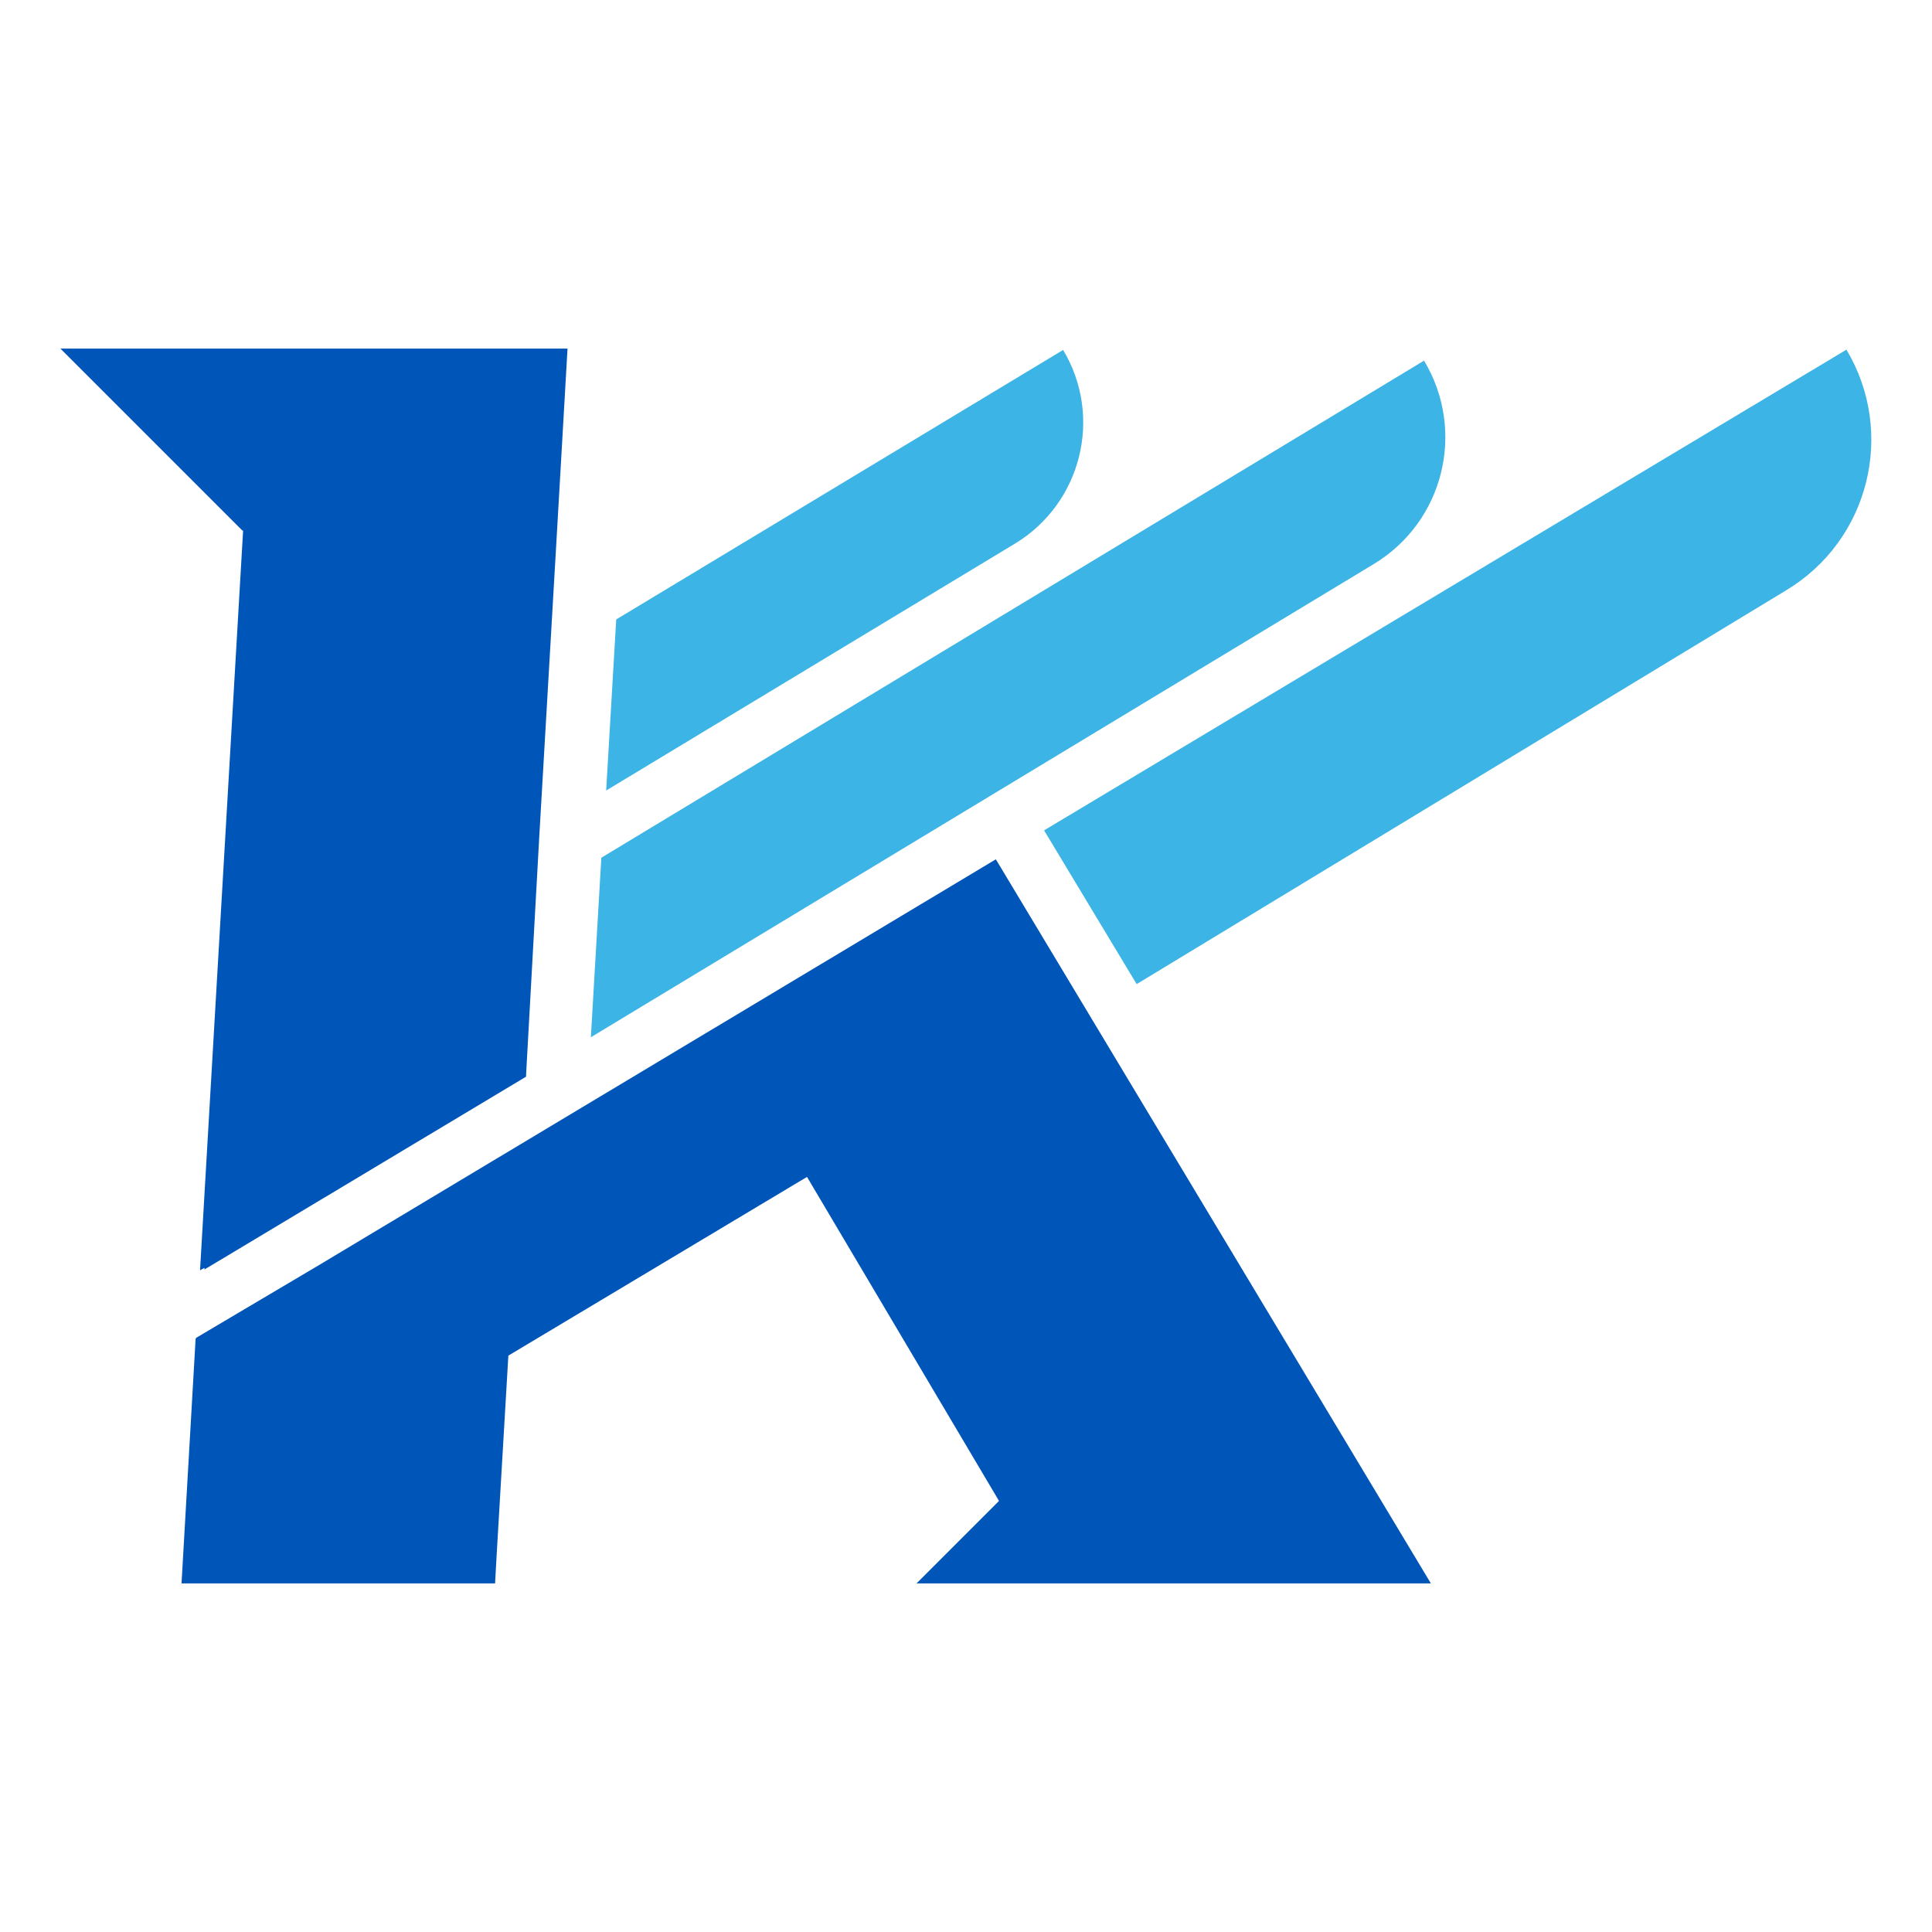 <?xml version="1.0" encoding="UTF-8"?>
<svg id="_레이어_1" data-name="레이어 1" xmlns="http://www.w3.org/2000/svg" viewBox="0 0 48 48">
  <defs>
    <style>
      .cls-1 {
        fill: #3cb4e5;
      }

      .cls-1, .cls-2 {
        stroke-width: 0px;
      }

      .cls-2 {
        fill: #0055b8;
      }
    </style>
  </defs>
  <g>
    <path class="cls-1" d="m26.42,8.69h0l-11.11,6.7-.25,4.25,10.15-6.13c1.66-1,2.2-3.16,1.2-4.82Z"/>
    <path class="cls-1" d="m35.38,8.96h0l-20.44,12.35-.26,4.46,19.44-11.75c1.75-1.05,2.31-3.31,1.26-5.06Z"/>
    <path class="cls-1" d="m45.87,8.69l-19.93,11.94,2.3,3.82,16.13-9.78c2.07-1.24,2.74-3.92,1.5-5.99Z"/>
  </g>
  <g>
    <polygon class="cls-2" points="24.74 21.35 7.91 31.44 4.87 33.24 4.87 33.26 4.86 33.26 4.51 39.34 4.61 39.34 12.3 39.34 12.34 38.62 12.63 33.68 20.05 29.24 24.82 37.29 22.77 39.34 26.06 39.34 35.55 39.34 24.79 21.43 24.74 21.35"/>
    <path class="cls-2" d="m6.04,13.18l-1.07,18.38.11-.06s0,.03,0,.04l7.99-4.79v-.04s.33-5.96.33-5.96l.44-7.57.26-4.52H1.5l4.52,4.52h.01Z"/>
  </g>
</svg>
